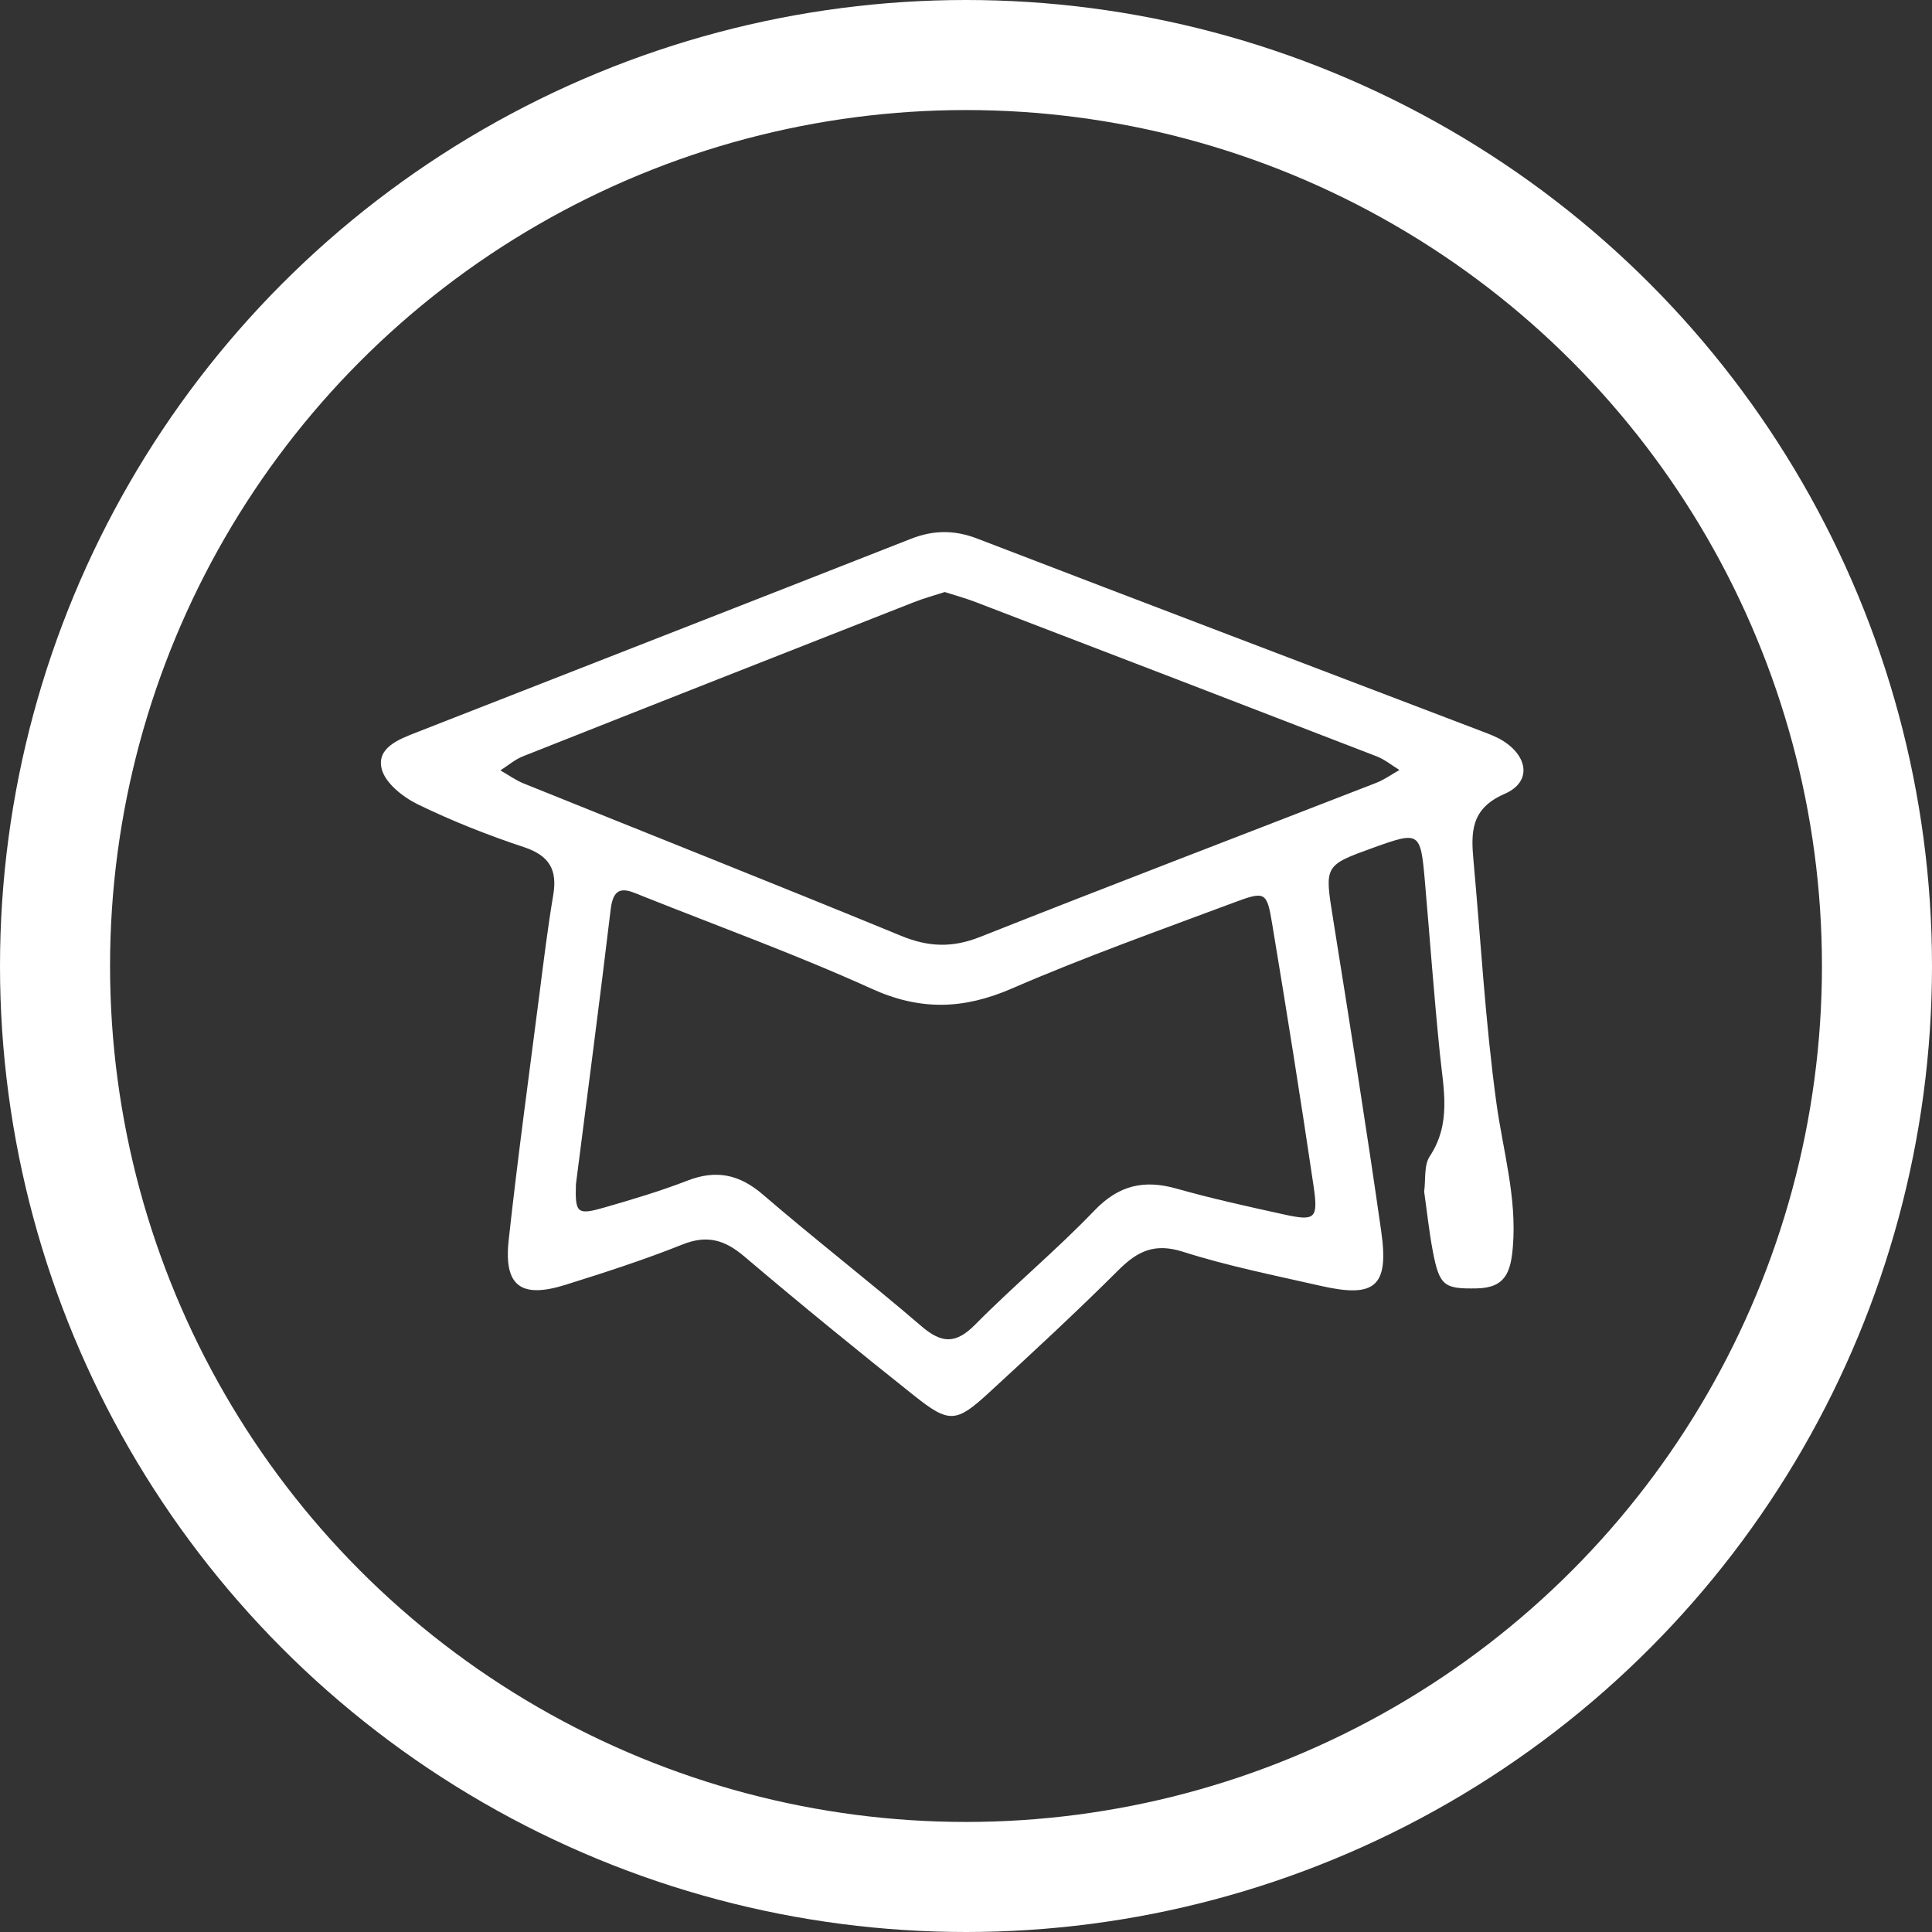 <?xml version="1.0" encoding="UTF-8"?>
<svg xmlns="http://www.w3.org/2000/svg" xmlns:xlink="http://www.w3.org/1999/xlink" version="1.1" id="Layer_1" x="0px" y="0px" viewBox="0 0 210.666 210.666" style="enable-background:new 0 0 210.666 210.666;" xml:space="preserve">
<rect x="0" y="0" width="210.666" height="210.666" fill="#333333" stroke="none"/>
<g>
	<g>
		<g>
			<circle style="fill:none;stroke:#FFFFFF;stroke-width:12;stroke-miterlimit:10;" cx="105.333" cy="105.333" r="99.333"></circle>
		</g>
	</g>
	<g>
		<path style="fill:#FFFFFF;" d="M155.291,129.938c0.179-1.29-0.044-2.866,0.614-3.861c2.369-3.584,1.496-7.315,1.108-11.115    c-0.643-6.294-1.097-12.606-1.646-18.909c-0.466-5.353-0.588-5.426-5.543-3.646c-5.475,1.967-5.397,1.954-4.461,7.809    c1.814,11.343,3.626,22.688,5.248,34.06c0.857,6.012-0.673,7.284-6.598,5.935c-5.032-1.145-10.119-2.157-15.024-3.72    c-3.067-0.977-4.932-0.09-7.016,1.986c-4.601,4.585-9.372,9.002-14.155,13.398c-3.555,3.268-4.325,3.337-8.102,0.334    c-6.259-4.977-12.46-10.03-18.555-15.205c-2.129-1.807-4.05-2.384-6.749-1.303c-4.167,1.668-8.458,3.048-12.745,4.393    c-4.872,1.528-6.747,0.134-6.2-4.867c0.977-8.939,2.202-17.852,3.346-26.772c0.466-3.63,0.909-7.266,1.515-10.874    c0.466-2.772-0.449-4.297-3.204-5.212c-3.945-1.31-7.843-2.849-11.576-4.668c-1.609-0.784-3.543-2.318-3.928-3.861    c-0.573-2.293,1.851-3.218,3.732-3.955c17.985-7.046,35.984-14.056,53.96-21.127c2.464-0.969,4.755-0.989,7.248-0.031    c18.34,7.051,36.71,14.023,55.067,21.028c0.776,0.296,1.575,0.592,2.271,1.032c2.776,1.757,3.088,4.511,0.165,5.777    c-3.734,1.617-3.669,4.234-3.388,7.323c0.799,8.787,1.293,17.616,2.49,26.349c0.719,5.244,2.255,10.341,1.795,15.754    c-0.229,2.698-0.791,4.443-3.949,4.497c-3.503,0.059-4.055-0.225-4.78-4.075C155.83,134.295,155.604,132.141,155.291,129.938z     M62.8,129.125c-0.1,3.172,0.126,3.399,3.118,2.537c3.037-0.875,6.08-1.778,9.022-2.92c3.147-1.222,5.671-0.702,8.245,1.513    c5.677,4.886,11.608,9.476,17.29,14.356c2.217,1.904,3.752,1.959,5.87-0.186c4.208-4.262,8.847-8.104,12.989-12.425    c2.664-2.78,5.419-3.394,8.97-2.389c3.84,1.087,7.748,1.945,11.649,2.803c3.463,0.761,3.812,0.512,3.273-3.136    c-1.412-9.547-2.934-19.079-4.517-28.599c-0.573-3.446-0.753-3.539-4.185-2.255c-8.105,3.03-16.273,5.932-24.205,9.371    c-5.259,2.279-9.966,2.425-15.264,0.023c-8.175-3.708-16.641-6.775-24.987-10.107c-1.589-0.634-3.13-1.489-3.475,1.414    C65.391,109.204,64.056,119.269,62.8,129.125z M103.017,64.556c-1.122,0.365-2.244,0.667-3.32,1.09    c-14.232,5.591-28.461,11.19-42.676,16.825c-0.883,0.35-1.641,1.014-2.457,1.532c0.848,0.483,1.654,1.07,2.551,1.432    c13.717,5.538,27.471,10.984,41.151,16.613c2.965,1.22,5.572,1.317,8.58,0.125c14.369-5.694,28.81-11.205,43.215-16.809    c0.892-0.347,1.692-0.93,2.535-1.403c-0.827-0.504-1.6-1.147-2.488-1.49c-14.572-5.634-29.157-11.234-43.744-16.827    C105.284,65.229,104.162,64.925,103.017,64.556z"></path>
	</g>
</g>
</svg>
